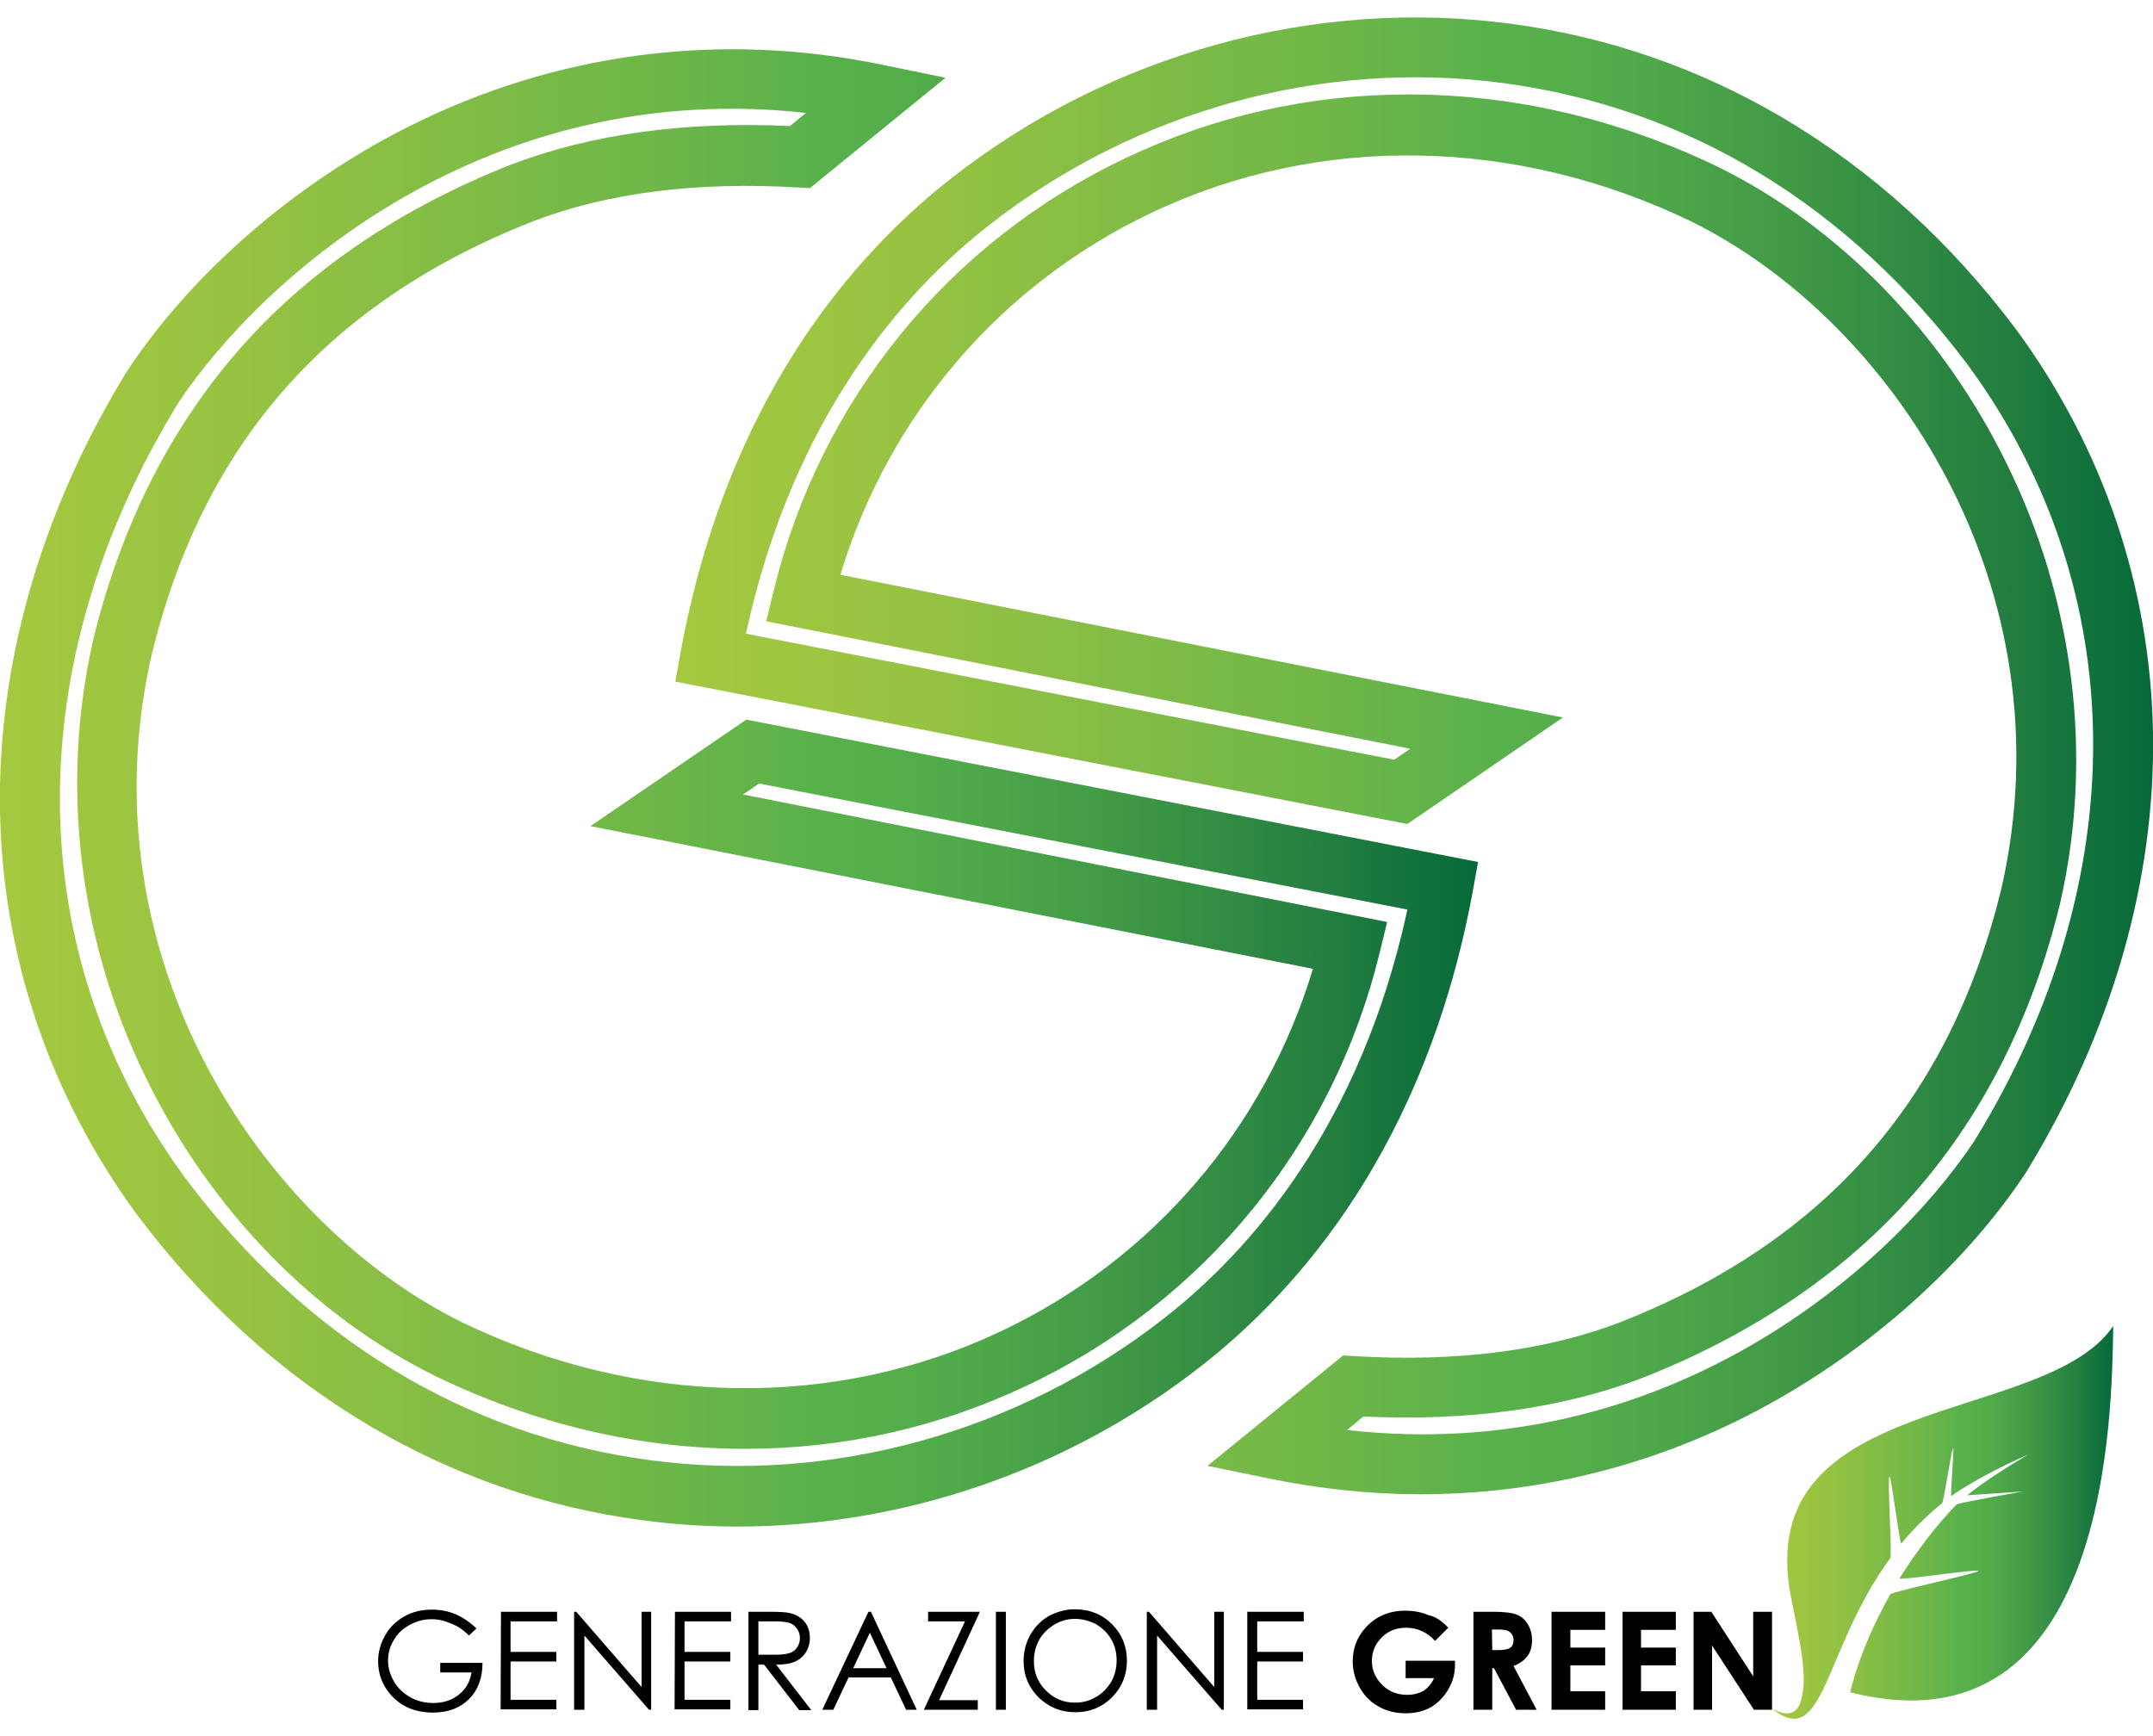 <?xml version="1.0" encoding="utf-8"?>
<svg xmlns="http://www.w3.org/2000/svg" viewBox="0 0 606.4 479.3" xml:space="preserve" width="480" height="387"><linearGradient id="a" gradientUnits="userSpaceOnUse" x1="-.028" y1="262.754" x2="416.3" y2="262.754" gradientTransform="matrix(1 0 0 -1 0 479.89)"><stop offset="0" stop-color="#a5c83f"/><stop offset=".159" stop-color="#97c342"/><stop offset=".455" stop-color="#6cb649"/><stop offset=".557" stop-color="#58b14b"/><stop offset=".64" stop-color="#51ab4a"/><stop offset=".758" stop-color="#409946"/><stop offset=".895" stop-color="#247f40"/><stop offset="1" stop-color="#056939"/></linearGradient><path d="M207.7 425.2c-9 0-18-.6-26.9-1.8-27.1-3.6-52.8-12.5-76.4-26.4-25.1-14.8-47.3-34.9-66-59.9C14 303.7.7 264.5 0 223.5-.7 181.8 11.7 139 35.8 99.7l.2-.3C54.2 72 83 47 115 30.9c41.5-20.9 87.8-27 133.8-17.4l17.5 3.6-38.2 31.1-3.3-.2c-28.6-1.7-53.7 1.5-74.6 9.5-57.8 22.7-93 62.6-107.5 122.2-19.3 84.6 30.7 160 87.5 188 49.4 23.8 104.8 24.7 151.7 2.5 42.7-20.2 74.3-57.1 87.9-102.1l-203.5-40.2 43.9-30L416.3 238l-1.5 8.3C401.6 317.7 366 358.4 338.3 380c-37.4 29.3-83.9 45.2-130.6 45.2zM50.2 108.7C5.1 182.3 5.8 263.8 52.1 326.9c33.7 45.1 79 72.7 131 79.6 50.9 6.8 103.7-7.8 144.8-40 24.2-18.9 55.3-54.1 68.5-115.1l-182.6-35.5-4.5 3.1 181.4 35.9-2.1 8.6c-13.1 53.9-49.4 98.4-99.4 122-24.9 11.8-51.6 17.8-79.4 17.8h-.5c-29.5-.1-58.5-6.9-86.5-20.4-34.3-16.9-63.3-46.6-81.5-83.7-19.1-38.8-24.4-82.7-15.1-123.5v-.1c8-33 22.4-61.1 42.7-83.7 19.4-21.5 44.7-38.4 75.2-50.4 22.4-8.5 48.7-12.2 78.4-10.8L227 27c-89.4-9.9-152.5 45.3-176.8 81.7z" fill="url(#a)"/><linearGradient id="b" gradientUnits="userSpaceOnUse" x1="190.2" y1="271.783" x2="606.428" y2="271.783" gradientTransform="matrix(1 0 0 -1 0 479.89)"><stop offset="0" stop-color="#a5c83f"/><stop offset=".159" stop-color="#97c342"/><stop offset=".455" stop-color="#6cb649"/><stop offset=".557" stop-color="#58b14b"/><stop offset=".64" stop-color="#51ab4a"/><stop offset=".758" stop-color="#409946"/><stop offset=".895" stop-color="#247f40"/><stop offset="1" stop-color="#056939"/></linearGradient><path d="M400.1 416.1c-14.1 0-28.3-1.5-42.5-4.4l-17.5-3.6 38.2-31.1 3.3.2c28.6 1.7 53.7-1.5 74.6-9.5 57.8-22.7 93-62.7 107.5-122.2 19.3-84.6-30.7-160-87.5-188-49.4-23.8-104.7-24.7-151.6-2.5-42.7 20.2-74.3 57.1-87.9 102.1l203.5 40.2-43.8 30-206.2-40.1 1.5-8.3c13.1-71.4 48.8-112.1 76.4-133.6 44.7-35 102.1-50.8 157.5-43.4 27.1 3.6 52.8 12.5 76.4 26.4 25.1 14.8 47.3 34.9 66 59.9 24.4 33.3 37.7 72.5 38.4 113.5.7 41.7-11.7 84.5-35.8 123.8l-.2.3c-18.2 27.4-47 52.4-79.1 68.6-28.6 14.4-59.6 21.7-91.2 21.7zM379.4 398c89.5 10.1 152.6-45.1 176.8-81.6 45.1-73.5 44.4-155.1-1.8-218.2-33.7-45.1-79-72.7-131-79.6-50.9-6.8-103.7 7.8-144.8 40-24.2 18.9-55.3 54.1-68.5 115.1l182.6 35.5 4.5-3.1-181.4-35.9 2.1-8.6c13.1-53.9 49.4-98.4 99.4-122 24.9-11.8 51.6-17.8 79.4-17.8h.5c29.5.1 58.5 6.9 86.5 20.3C518 59 547 88.7 565.2 125.8c19.1 38.8 24.4 82.7 15.1 123.5v.1c-8 33-22.4 61.1-42.7 83.6-19.4 21.5-44.7 38.4-75.2 50.4-22.4 8.5-48.7 12.2-78.4 10.8l-4.6 3.8z" fill="url(#b)"/><path d="m134.2 453.9-2.1 2c-1.5-1.5-3.2-2.7-5.1-3.4-1.8-.8-3.6-1.2-5.4-1.2-2.2 0-4.2.5-6.2 1.6s-3.5 2.5-4.5 4.3c-1.1 1.8-1.6 3.7-1.6 5.8 0 2.1.6 4 1.7 5.9s2.7 3.3 4.6 4.4c2 1.1 4.1 1.6 6.5 1.6 2.8 0 5.2-.8 7.2-2.4s3.1-3.7 3.5-6.2H124v-2.7h11.9c0 4.3-1.3 7.7-3.8 10.2s-5.9 3.8-10.1 3.8c-5.1 0-9.1-1.7-12.1-5.2-2.3-2.7-3.4-5.8-3.4-9.3 0-2.6.7-5 2-7.3s3.1-4 5.4-5.3 4.9-1.9 7.8-1.9c2.3 0 4.5.4 6.6 1.3 1.9.8 3.9 2.1 5.9 4zm6.9-4.7h15.8v2.7h-13.1v8.6h12.9v2.7h-12.9V474h12.9v2.7H141l.1-27.5zm20.6 27.6v-27.6h.6l18.4 21.2v-21.2h2.7v27.6h-.6l-18.2-20.9v20.9h-2.9zm28.4-27.6h15.8v2.7h-13.1v8.6h12.9v2.7h-12.9V474h12.9v2.7H190l.1-27.5zm20.8 0h5.5c3.1 0 5.1.1 6.2.4 1.6.4 3 1.2 4 2.4s1.5 2.8 1.5 4.6c0 1.5-.4 2.8-1.1 4-.7 1.1-1.7 2-3 2.6s-3.1.9-5.4.9l9.9 12.8h-3.4l-9.9-12.8h-1.6v12.8h-2.8v-27.7h.1zm2.7 2.7v9.4h4.8c1.8 0 3.2-.2 4.1-.5.9-.3 1.6-.9 2.1-1.7.5-.8.7-1.6.7-2.6 0-.9-.3-1.8-.8-2.5-.5-.8-1.2-1.3-2-1.6-.8-.3-2.2-.5-4.1-.5h-4.8zm31.7-2.7 12.9 27.6h-3l-4.3-9.1H239l-4.3 9.1h-3.1l13-27.6h.7zm-.3 5.9-4.7 10h9.4l-4.7-10zm16.4-3.2v-2.7H276l-11.5 24.9h10.9v2.7h-15.2l11.6-24.9h-10.4zm19.1-2.7h2.8v27.6h-2.8v-27.6zm22.2-.7c4.2 0 7.7 1.4 10.5 4.2 2.8 2.8 4.2 6.2 4.2 10.3 0 4-1.4 7.5-4.2 10.3-2.8 2.8-6.2 4.2-10.3 4.2-4.1 0-7.5-1.4-10.4-4.2-2.8-2.8-4.2-6.2-4.2-10.2 0-2.7.6-5.1 1.9-7.4s3-4 5.2-5.3c2.3-1.2 4.7-1.9 7.3-1.9zm.1 2.7c-2 0-4 .5-5.8 1.6s-3.3 2.5-4.3 4.3-1.5 3.8-1.5 6c0 3.3 1.1 6 3.4 8.3s5 3.4 8.2 3.4c2.1 0 4.1-.5 5.9-1.6 1.8-1 3.2-2.5 4.3-4.3 1-1.8 1.5-3.8 1.5-6s-.5-4.2-1.5-5.9c-1-1.8-2.5-3.2-4.3-4.3-1.8-.9-3.8-1.5-5.9-1.5zm20.2 25.6v-27.6h.6l18.4 21.2v-21.2h2.7v27.6h-.6l-18.2-20.9v20.9H323zm28.4-27.6h15.8v2.7h-13.1v8.6H367v2.7h-12.9V474H367v2.7h-15.7v-27.5h.1zm56.5 4.5-3.7 3.7c-2.3-2.5-5.1-3.7-8.2-3.7-2.7 0-5 .9-6.8 2.7s-2.8 4-2.8 6.6c0 2.7 1 4.9 2.9 6.8s4.3 2.8 7 2.8c1.8 0 3.3-.4 4.6-1.1 1.2-.8 2.3-2 3-3.6h-8V463h13.9v1.2c0 2.4-.6 4.7-1.9 6.9-1.3 2.2-2.9 3.8-4.9 5-2 1.1-4.3 1.7-7 1.7-2.9 0-5.4-.6-7.7-1.9-2.2-1.2-4-3-5.3-5.3s-2-4.8-2-7.4c0-3.7 1.2-6.8 3.6-9.5 2.9-3.2 6.6-4.8 11.2-4.8 2.4 0 4.6.4 6.7 1.3 2 .4 3.7 1.7 5.4 3.5zm7.2-4.5h5.6c3 0 5.2.3 6.5.8s2.3 1.4 3.1 2.7c.8 1.3 1.2 2.8 1.2 4.5 0 1.8-.4 3.3-1.3 4.5s-2.2 2.1-3.9 2.8l6.5 12.3H427l-6.2-11.7h-.5v11.7H415v-27.6h.1zm5.2 10.8h1.6c1.7 0 2.8-.2 3.5-.7.6-.4.9-1.2.9-2.2 0-.6-.2-1.1-.5-1.6-.3-.4-.7-.8-1.3-1-.5-.2-1.5-.3-2.9-.3h-1.4l.1 5.8zm16.7-10.8h15.1v5.1h-9.8v5h9.8v5h-9.8v7.3h9.8v5.2H437v-27.6zm20 0h15v5.1h-9.8v5h9.8v5h-9.8v7.3h9.8v5.2h-15v-27.6zm20 0h5l11.8 18.2v-18.2h5.3v27.6H494l-11.8-18.1v18.1H477v-27.6z"/><linearGradient id="c" gradientUnits="userSpaceOnUse" x1="499" y1="55.871" x2="595.321" y2="55.871" gradientTransform="matrix(1 0 0 -1 0 479.89)"><stop offset="0" stop-color="#a5c83f"/><stop offset=".159" stop-color="#97c342"/><stop offset=".455" stop-color="#6cb649"/><stop offset=".557" stop-color="#58b14b"/><stop offset=".64" stop-color="#51ab4a"/><stop offset=".758" stop-color="#409946"/><stop offset=".895" stop-color="#247f40"/><stop offset="1" stop-color="#056939"/></linearGradient><path d="M504.3 444.4c.9 5.1 4.9 21.2 3.4 27.6-.5 4.2-2.4 8-8.7 4.4 15 12.3 14.4-16.4 33.4-42.3.6-.9-.9-22.1-.2-23 .4-.5 2.9 19.4 3.3 18.9 3.3-4 7.1-7.8 11.5-11.4.5-.4 2.6-15.1 3.1-15.5.4-.3-.9 13.8-.5 13.5 4.9-3.6 15.1-8.9 21.7-11.7-3.3 1.9-12.8 7.7-17.2 11.5l15.8-1.1s-18.3 3.2-18.8 3.7c-2 1.9-9.1 9.6-16.1 20.8-.4.7 22.6-2.8 22.2-2.1-.5.8-24.4 5.8-24.8 6.6-4.5 8-8.8 17.4-11.3 27.6 73.3 18.4 73.7-79.4 74.1-103.2-19.2 28.3-101.5 18.1-90.9 75.7z" fill="url(#c)"/></svg>